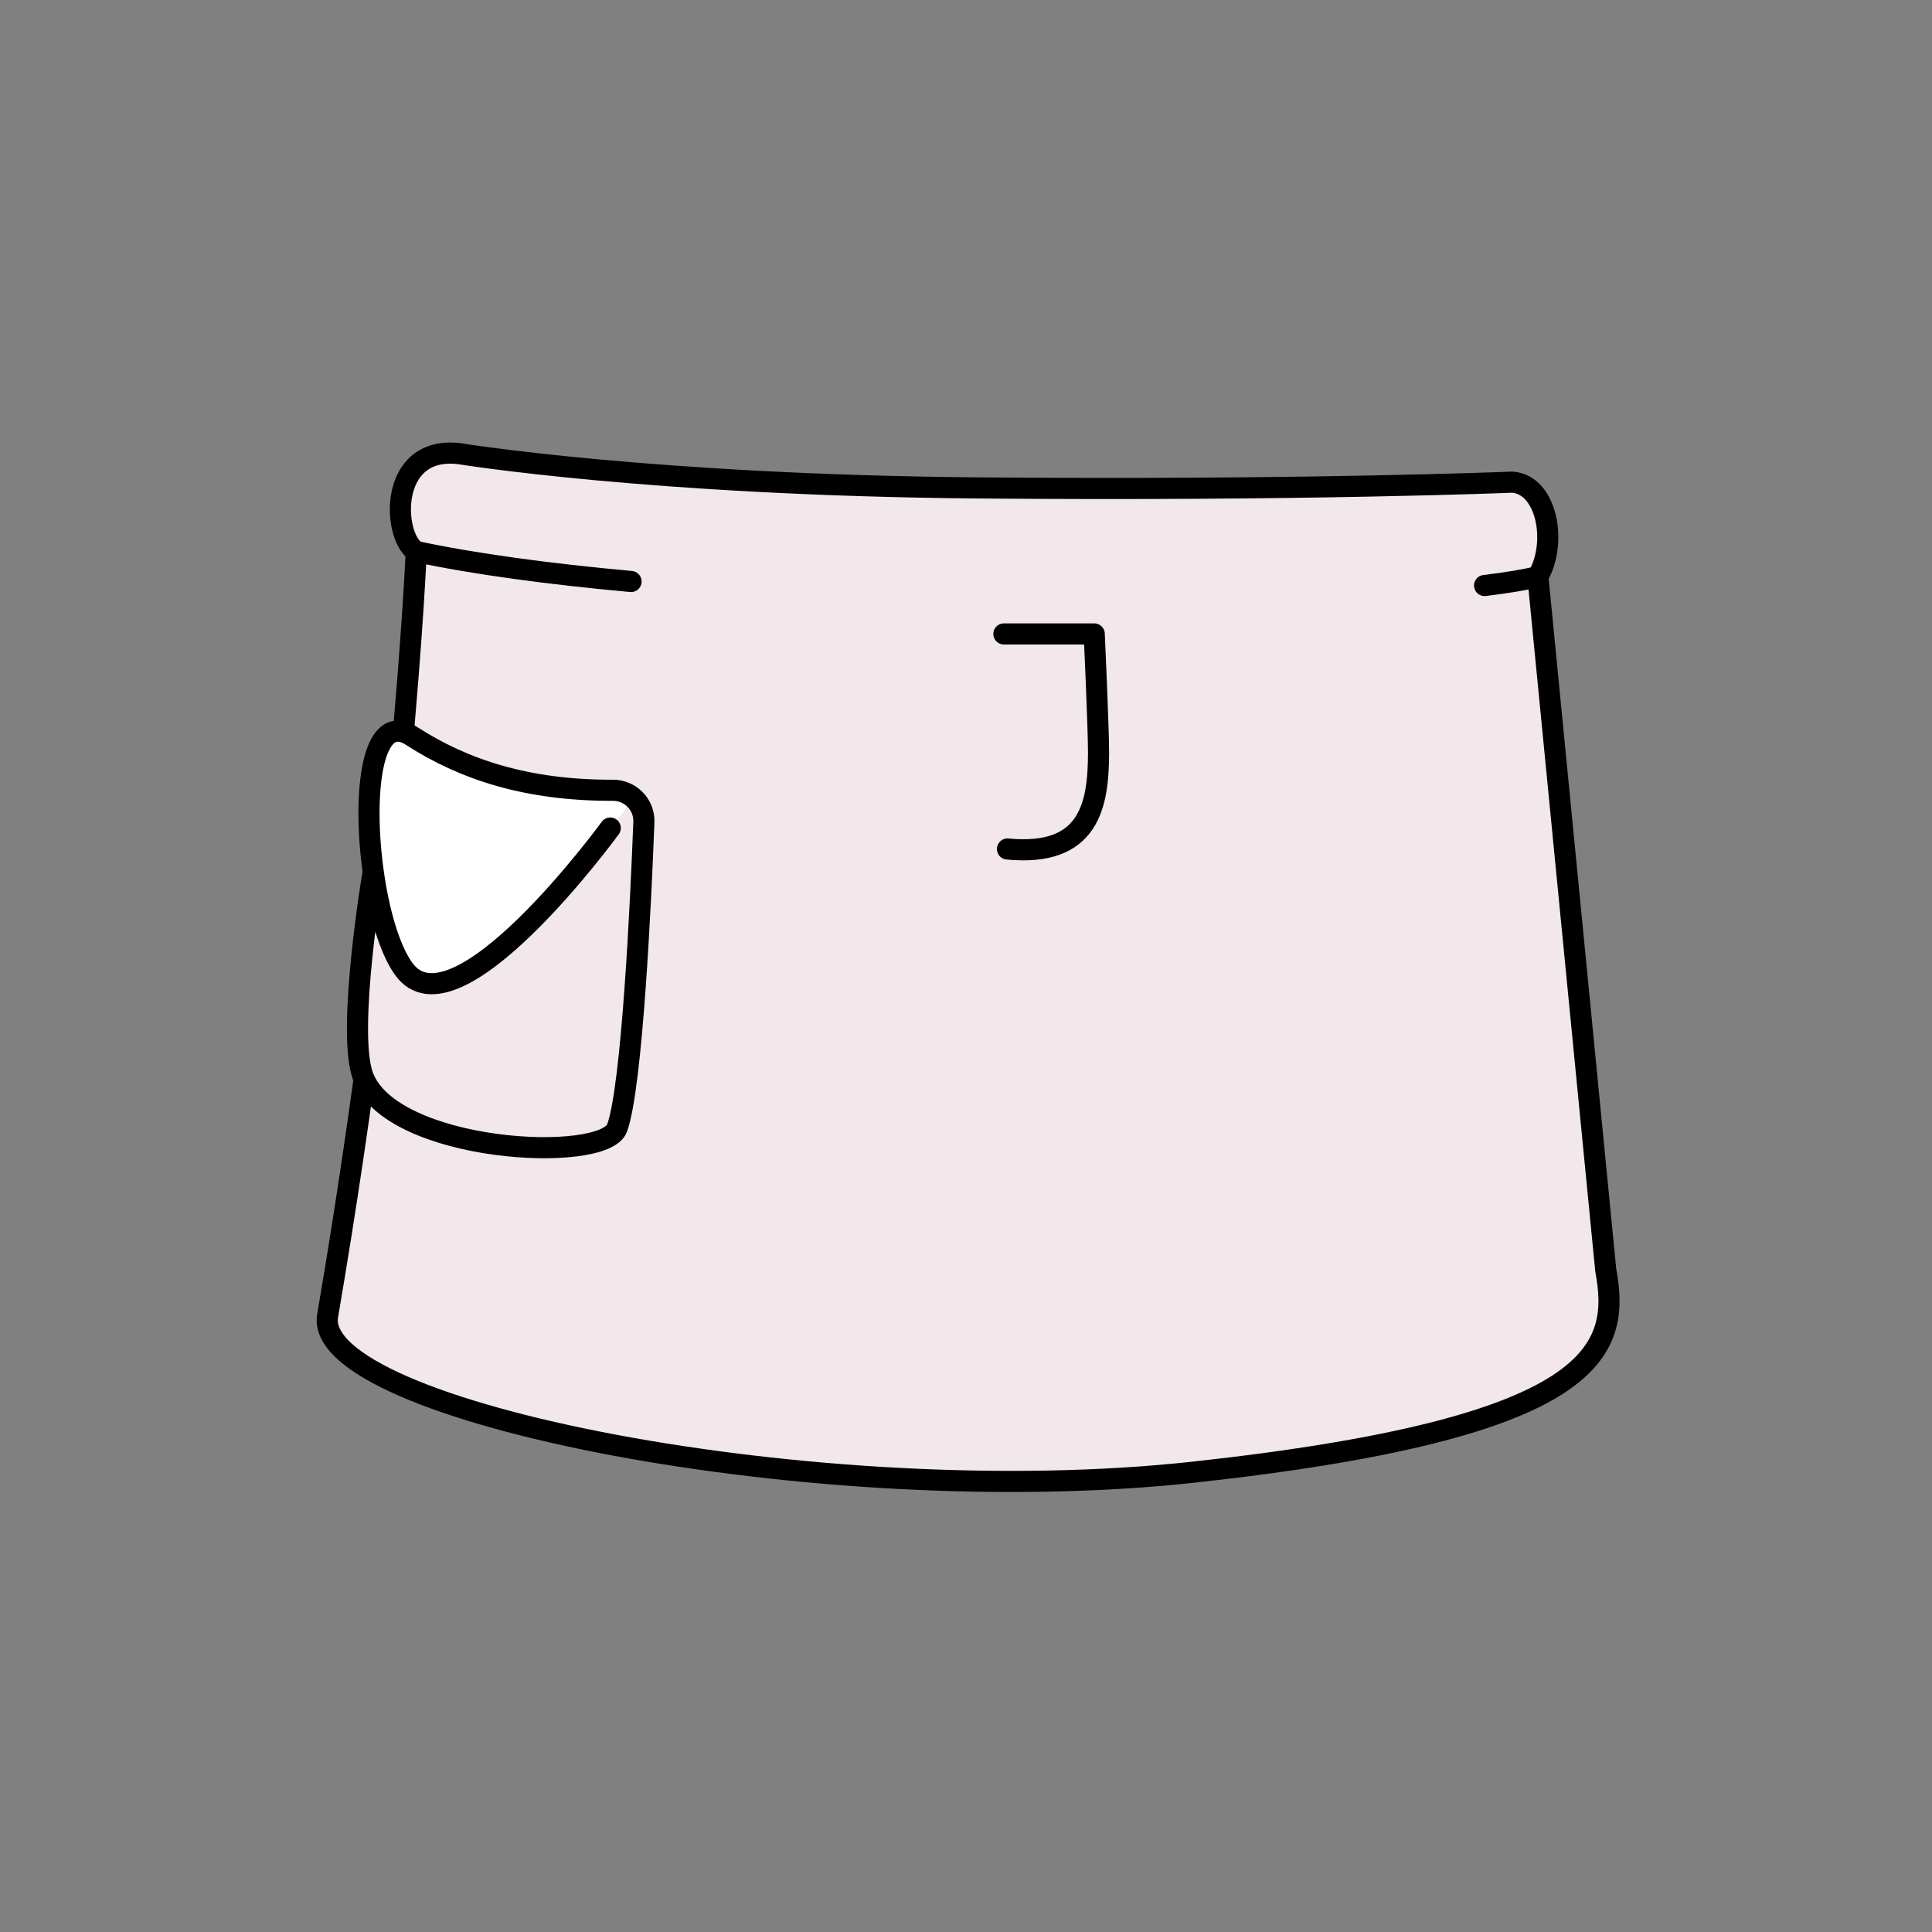 <svg width="307" height="307" viewBox="0 0 307 307" fill="none" xmlns="http://www.w3.org/2000/svg">
<rect x="0" y="0" width="307" height="307" fill="#808080" stroke="none"/>
<path d="M255.155 201.813L244.37 91.622C247.554 86.169 245.773 76.97 240.295 76.617C240.295 76.617 207.099 77.983 155.285 77.531C103.46 77.08 72.996 72.09 72.996 72.09C61.626 70.724 62.309 85.291 66.14 87.645C66.14 87.645 63.944 139.629 52.061 209.072C49.462 224.273 130.324 240.414 189.616 233.935C254.118 226.896 257.558 214.647 255.155 201.825" fill="#F2E7EA"/>
<path d="M255.155 201.813L244.37 91.623C247.554 86.169 245.773 76.97 240.295 76.617C240.295 76.617 207.099 77.983 155.285 77.531C103.46 77.08 72.996 72.09 72.996 72.09C61.626 70.724 62.309 85.291 66.14 87.645C66.14 87.645 63.944 139.629 52.061 209.072C49.462 224.273 130.324 240.414 189.616 233.935C254.118 226.896 257.558 214.647 255.155 201.825V201.813Z" stroke="black" stroke-width="3.355" stroke-linecap="round" stroke-linejoin="round"/>
<path d="M160.092 134.909C173.146 136.165 174.561 127.93 174.561 119.512C174.561 115.645 173.878 100.736 173.878 100.736H159.519" stroke="black" stroke-width="3.355" stroke-linecap="round" stroke-linejoin="round"/>
<mask id="mask0_3067_10334" style="mask-type:luminance" maskUnits="userSpaceOnUse" x="56" y="116" width="47" height="67">
<path d="M102.325 116.182H56.807V182.379H102.325V116.182Z" fill="white"/>
</mask>
<g mask="url(#mask0_3067_10334)">
<mask id="mask1_3067_10334" style="mask-type:luminance" maskUnits="userSpaceOnUse" x="56" y="116" width="47" height="67">
<path d="M102.325 116.182H56.807V182.379H102.325V116.182Z" fill="white"/>
</mask>
<g mask="url(#mask1_3067_10334)">
<path d="M100.837 126.965L96.97 131.577C96.97 131.577 72.277 165.456 64.115 153.915C61.858 150.743 60.175 144.79 59.308 138.531C57.588 126.246 59.003 112.801 65.408 116.949C73.643 122.268 83.733 125.623 97.397 125.575C98.739 125.575 99.947 126.099 100.837 126.965Z" fill="white"/>
<path d="M96.97 131.578L100.837 126.967C101.789 127.882 102.374 129.199 102.313 130.639C101.85 142.815 100.471 172.509 98.068 179.219C96.006 185.002 61.956 183.172 57.637 170.899C55.063 163.616 59.296 138.532 59.296 138.532C60.162 144.791 61.846 150.745 64.103 153.917C72.265 165.458 96.957 131.578 96.957 131.578" fill="#F2E7EA"/>
</g>
</g>
<path d="M59.296 138.531C59.296 138.531 55.063 163.614 57.637 170.898C61.956 183.171 96.006 185.001 98.068 179.218C100.471 172.508 101.85 142.813 102.313 130.638C102.374 129.198 101.789 127.88 100.837 126.965C99.947 126.099 98.739 125.575 97.397 125.575C83.733 125.623 73.643 122.268 65.408 116.949C59.003 112.801 57.588 126.246 59.308 138.531C60.175 144.79 61.858 150.743 64.115 153.915C72.277 165.456 96.97 131.577 96.97 131.577" stroke="black" stroke-width="3.355" stroke-linecap="round" stroke-linejoin="round"/>
<path d="M235.903 93.038C239.417 92.611 242.272 92.148 244.37 91.623" stroke="black" stroke-width="3.355" stroke-linecap="round" stroke-linejoin="round"/>
<path d="M66.14 87.644C75.473 89.633 87.233 91.207 100.275 92.403" stroke="black" stroke-width="3.355" stroke-linecap="round" stroke-linejoin="round"/>
</svg>
